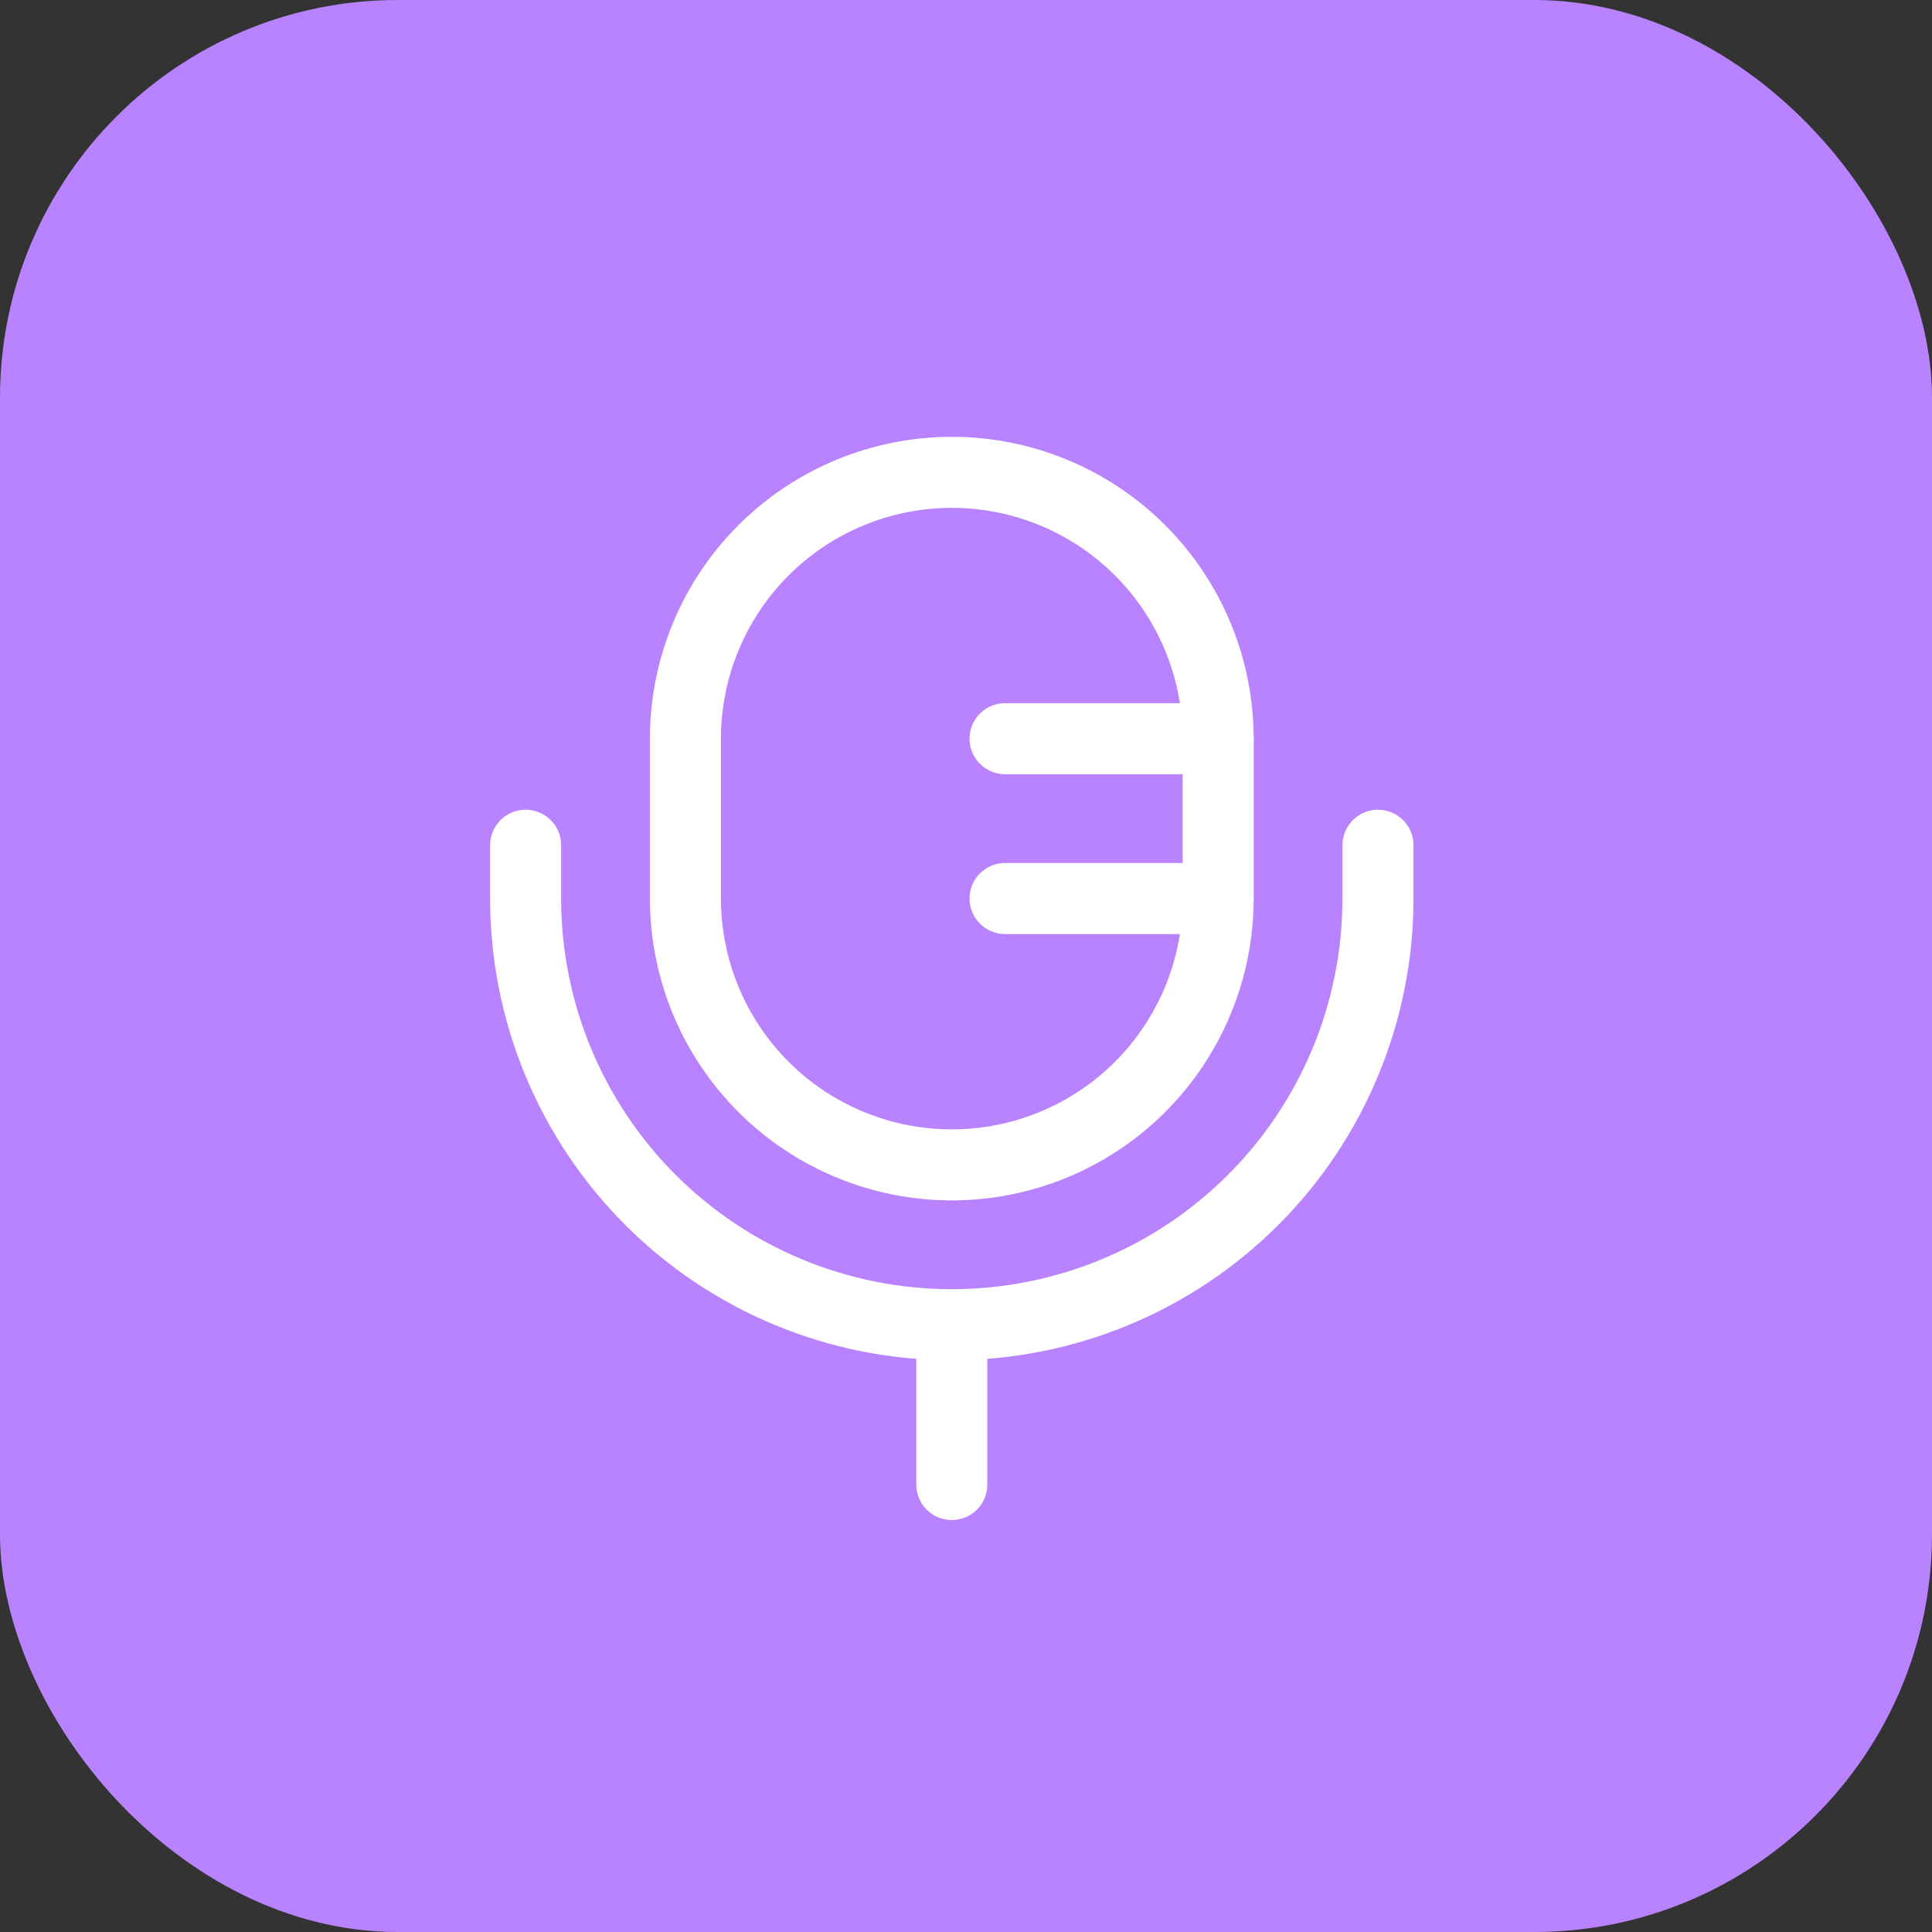 <svg xmlns="http://www.w3.org/2000/svg" width="68" height="68" viewBox="0 0 68 68" fill="none"><rect x="0" y="0" width="68" height="68" fill="#333333" stroke="none"/><rect width="68" height="68" rx="14" fill="#B983FF"></rect><path d="M24.125 26C24.125 23.514 25.113 21.129 26.871 19.371C28.629 17.613 31.014 16.625 33.5 16.625C35.986 16.625 38.371 17.613 40.129 19.371C41.887 21.129 42.875 23.514 42.875 26V31.625C42.875 34.111 41.887 36.496 40.129 38.254C38.371 40.012 35.986 41 33.5 41C31.014 41 28.629 40.012 26.871 38.254C25.113 36.496 24.125 34.111 24.125 31.625V26Z" stroke="white" stroke-width="2.5"></path><path d="M35.375 26H42.875M35.375 31.625H42.875M48.5 29.75V31.625C48.5 35.603 46.92 39.419 44.107 42.232C41.294 45.045 37.478 46.625 33.5 46.625M33.5 46.625C29.522 46.625 25.706 45.045 22.893 42.232C20.08 39.419 18.5 35.603 18.5 31.625V29.75M33.5 46.625V52.25" stroke="white" stroke-width="2.5" stroke-linecap="round"></path></svg>
